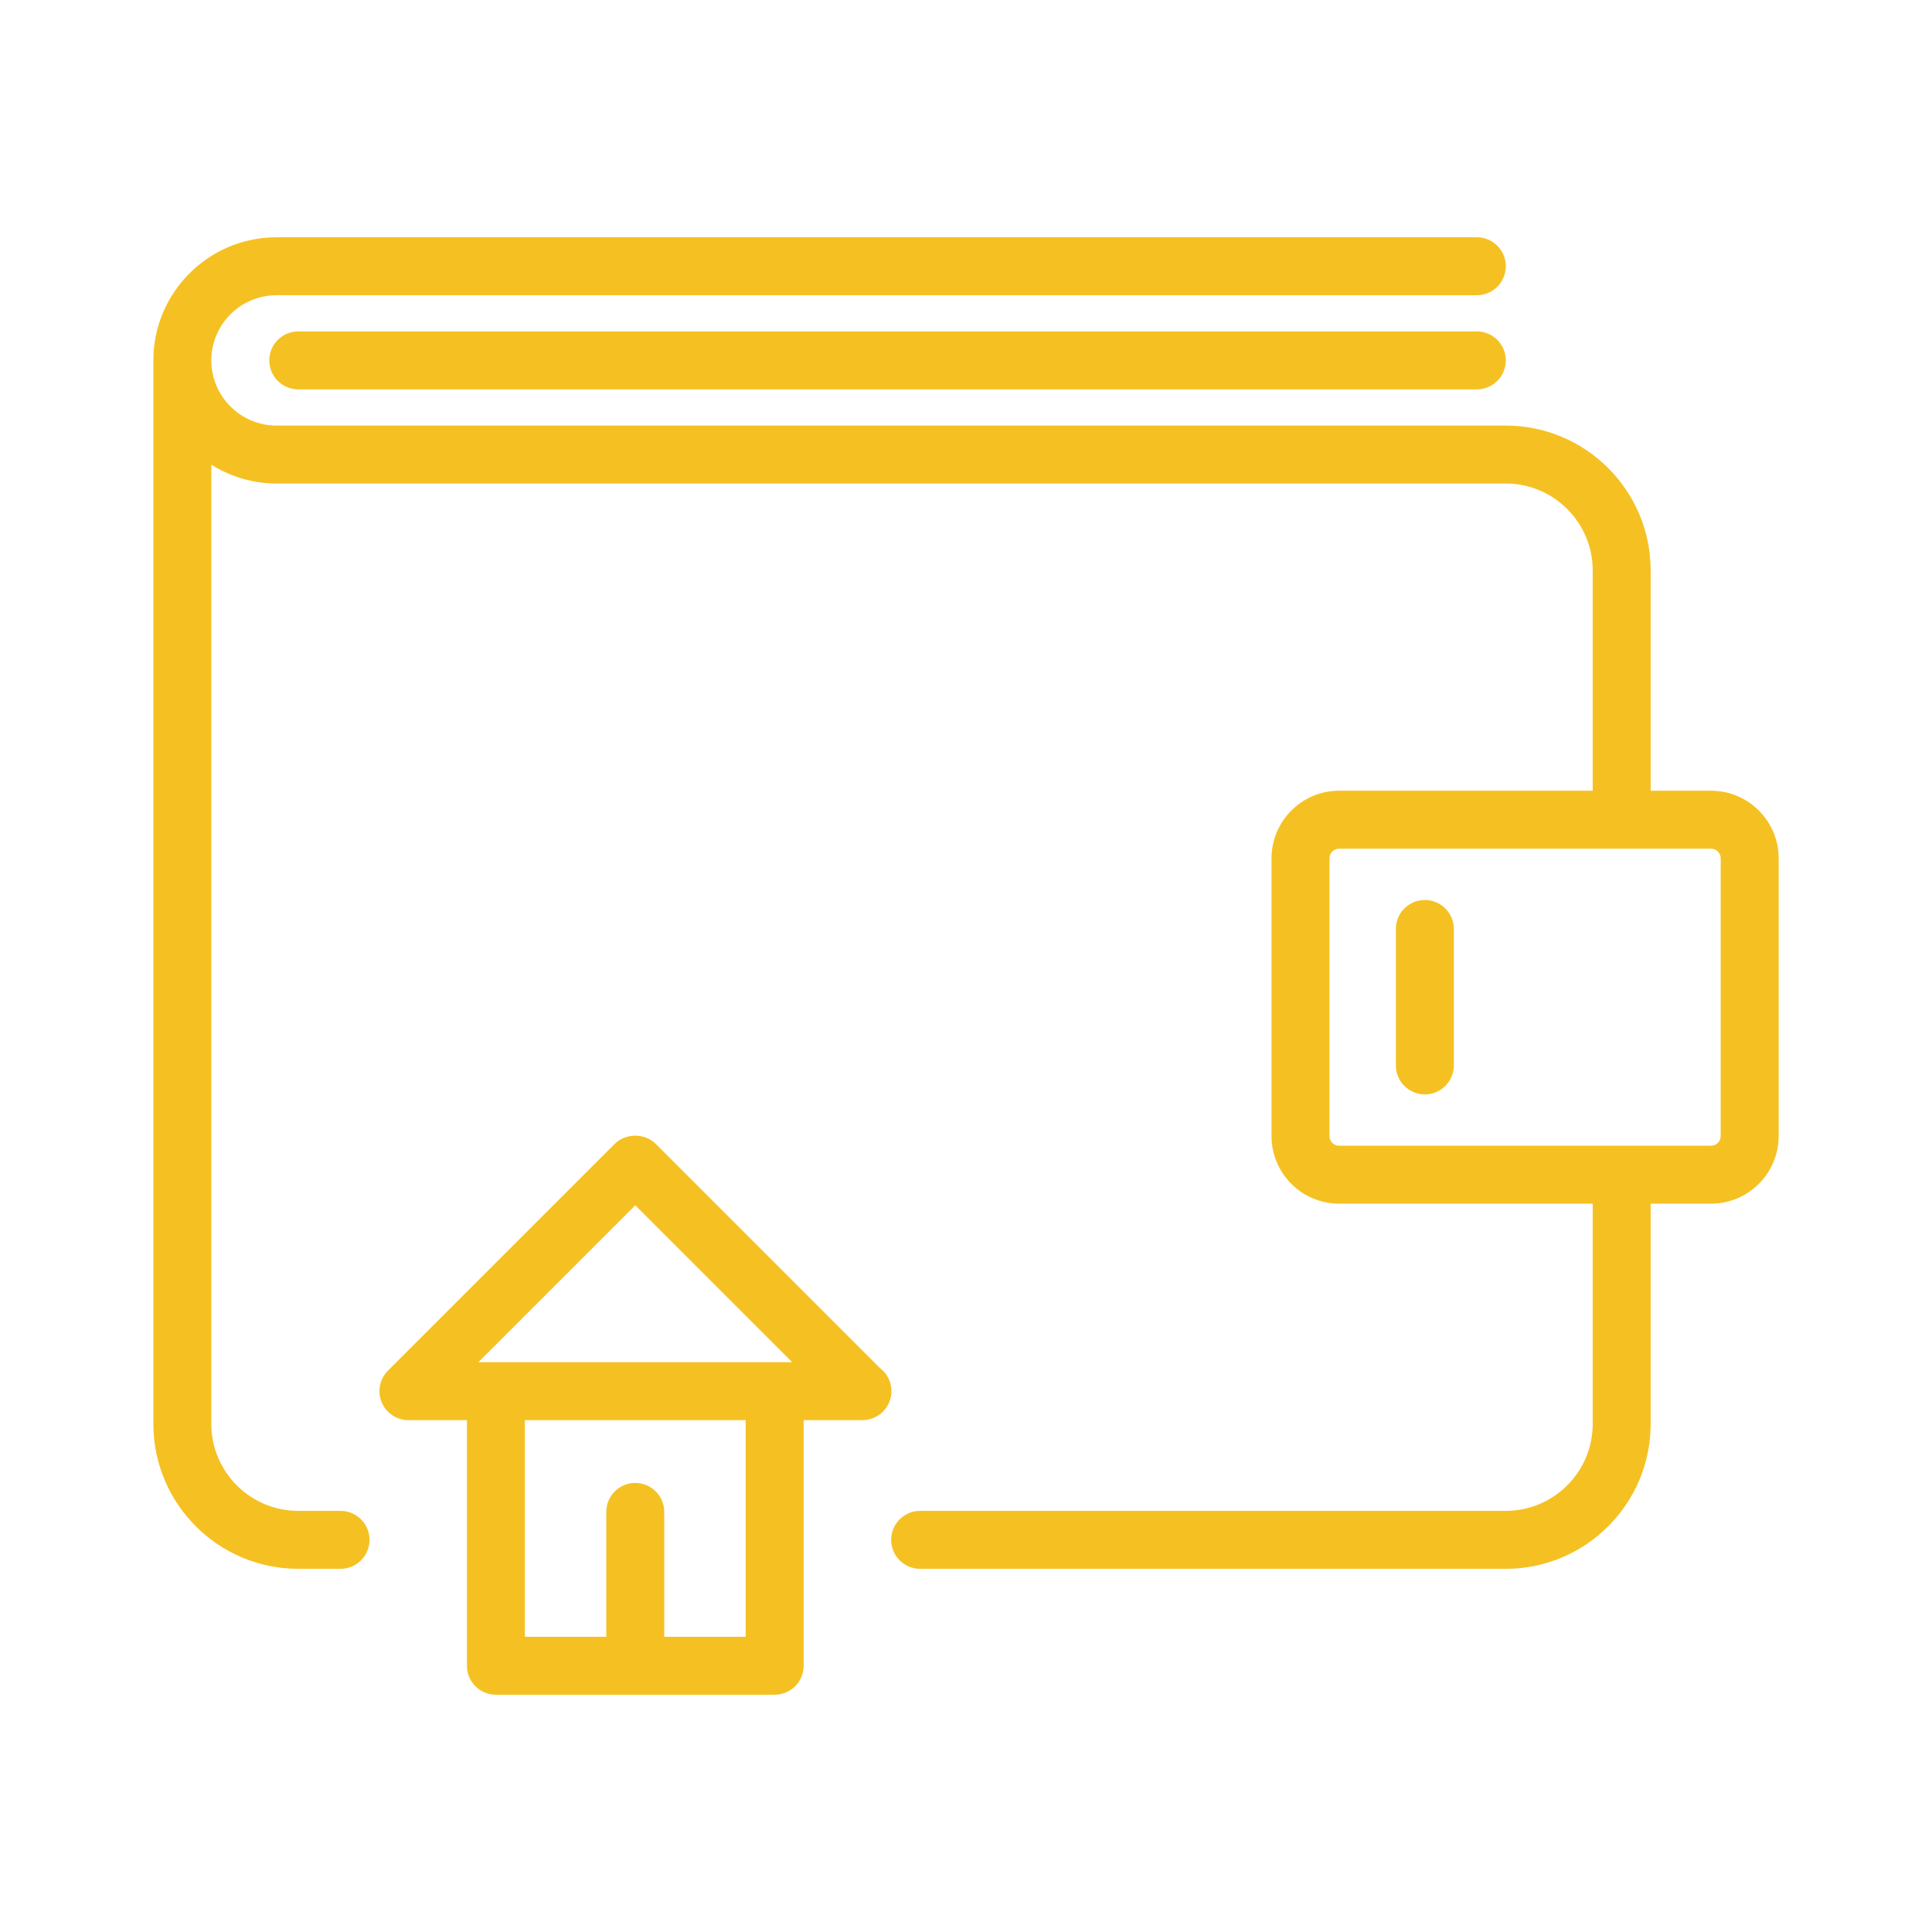 <svg xmlns="http://www.w3.org/2000/svg" xmlns:xlink="http://www.w3.org/1999/xlink" version="1.1" fill="#F5C122" x="0px" y="0px" viewBox="0 0 100 100" enable-background="new 0 0 100 100" xml:space="preserve"><path d="M45.546,70.81L33.941,59.205c-0.563-0.563-1.559-0.563-2.121,0l-11.74,11.74c-0.429,0.429-0.558,1.074-0.325,1.635  s0.779,0.926,1.386,0.926h3.027v12.713c0,0.829,0.672,1.5,1.5,1.5h14.428c0.828,0,1.5-0.671,1.5-1.5V73.506h3.025  c0.008,0.001,0.015,0,0.02,0c0.829,0,1.5-0.671,1.5-1.5C46.141,71.517,45.907,71.083,45.546,70.81z M38.596,84.719h-4.215v-6.463  c0-0.829-0.672-1.5-1.5-1.5s-1.5,0.671-1.5,1.5v6.463h-4.213V73.506h11.428V84.719z M24.762,70.506l8.119-8.119L41,70.506H24.762z   M88.563,40.927h-3.125v-11.4c0-4.136-3.364-7.5-7.5-7.5H14.31c-1.859,0-3.372-1.513-3.372-3.373s1.513-3.373,3.372-3.373H76.44  c0.828,0,1.5-0.671,1.5-1.5s-0.672-1.5-1.5-1.5H14.31c-3.514,0-6.372,2.859-6.372,6.373v55.048c0,4.136,3.364,7.5,7.5,7.5h2.188  c0.828,0,1.5-0.671,1.5-1.5s-0.672-1.5-1.5-1.5h-2.188c-2.481,0-4.5-2.019-4.5-4.5V24.051c0.979,0.614,2.133,0.976,3.372,0.976  h63.628c2.481,0,4.5,2.019,4.5,4.5v11.4H69.313c-1.93,0-3.5,1.57-3.5,3.5v14.375c0,1.93,1.57,3.5,3.5,3.5h13.125v11.4  c0,2.481-2.019,4.5-4.5,4.5H47.626c-0.828,0-1.5,0.671-1.5,1.5s0.672,1.5,1.5,1.5h30.312c4.136,0,7.5-3.364,7.5-7.5v-11.4h3.125  c1.93,0,3.5-1.57,3.5-3.5V44.427C92.063,42.497,90.492,40.927,88.563,40.927z M89.063,58.802c0,0.276-0.225,0.5-0.5,0.5h-19.25  c-0.275,0-0.5-0.224-0.5-0.5V44.427c0-0.276,0.225-0.5,0.5-0.5h19.25c0.275,0,0.5,0.224,0.5,0.5V58.802z M73.75,46.583  c-0.828,0-1.5,0.671-1.5,1.5v7.063c0,0.829,0.672,1.5,1.5,1.5s1.5-0.671,1.5-1.5v-7.063C75.25,47.254,74.578,46.583,73.75,46.583z   M76.44,17.154H15.438c-0.828,0-1.5,0.671-1.5,1.5s0.672,1.5,1.5,1.5H76.44c0.828,0,1.5-0.671,1.5-1.5S77.269,17.154,76.44,17.154z"/></svg>